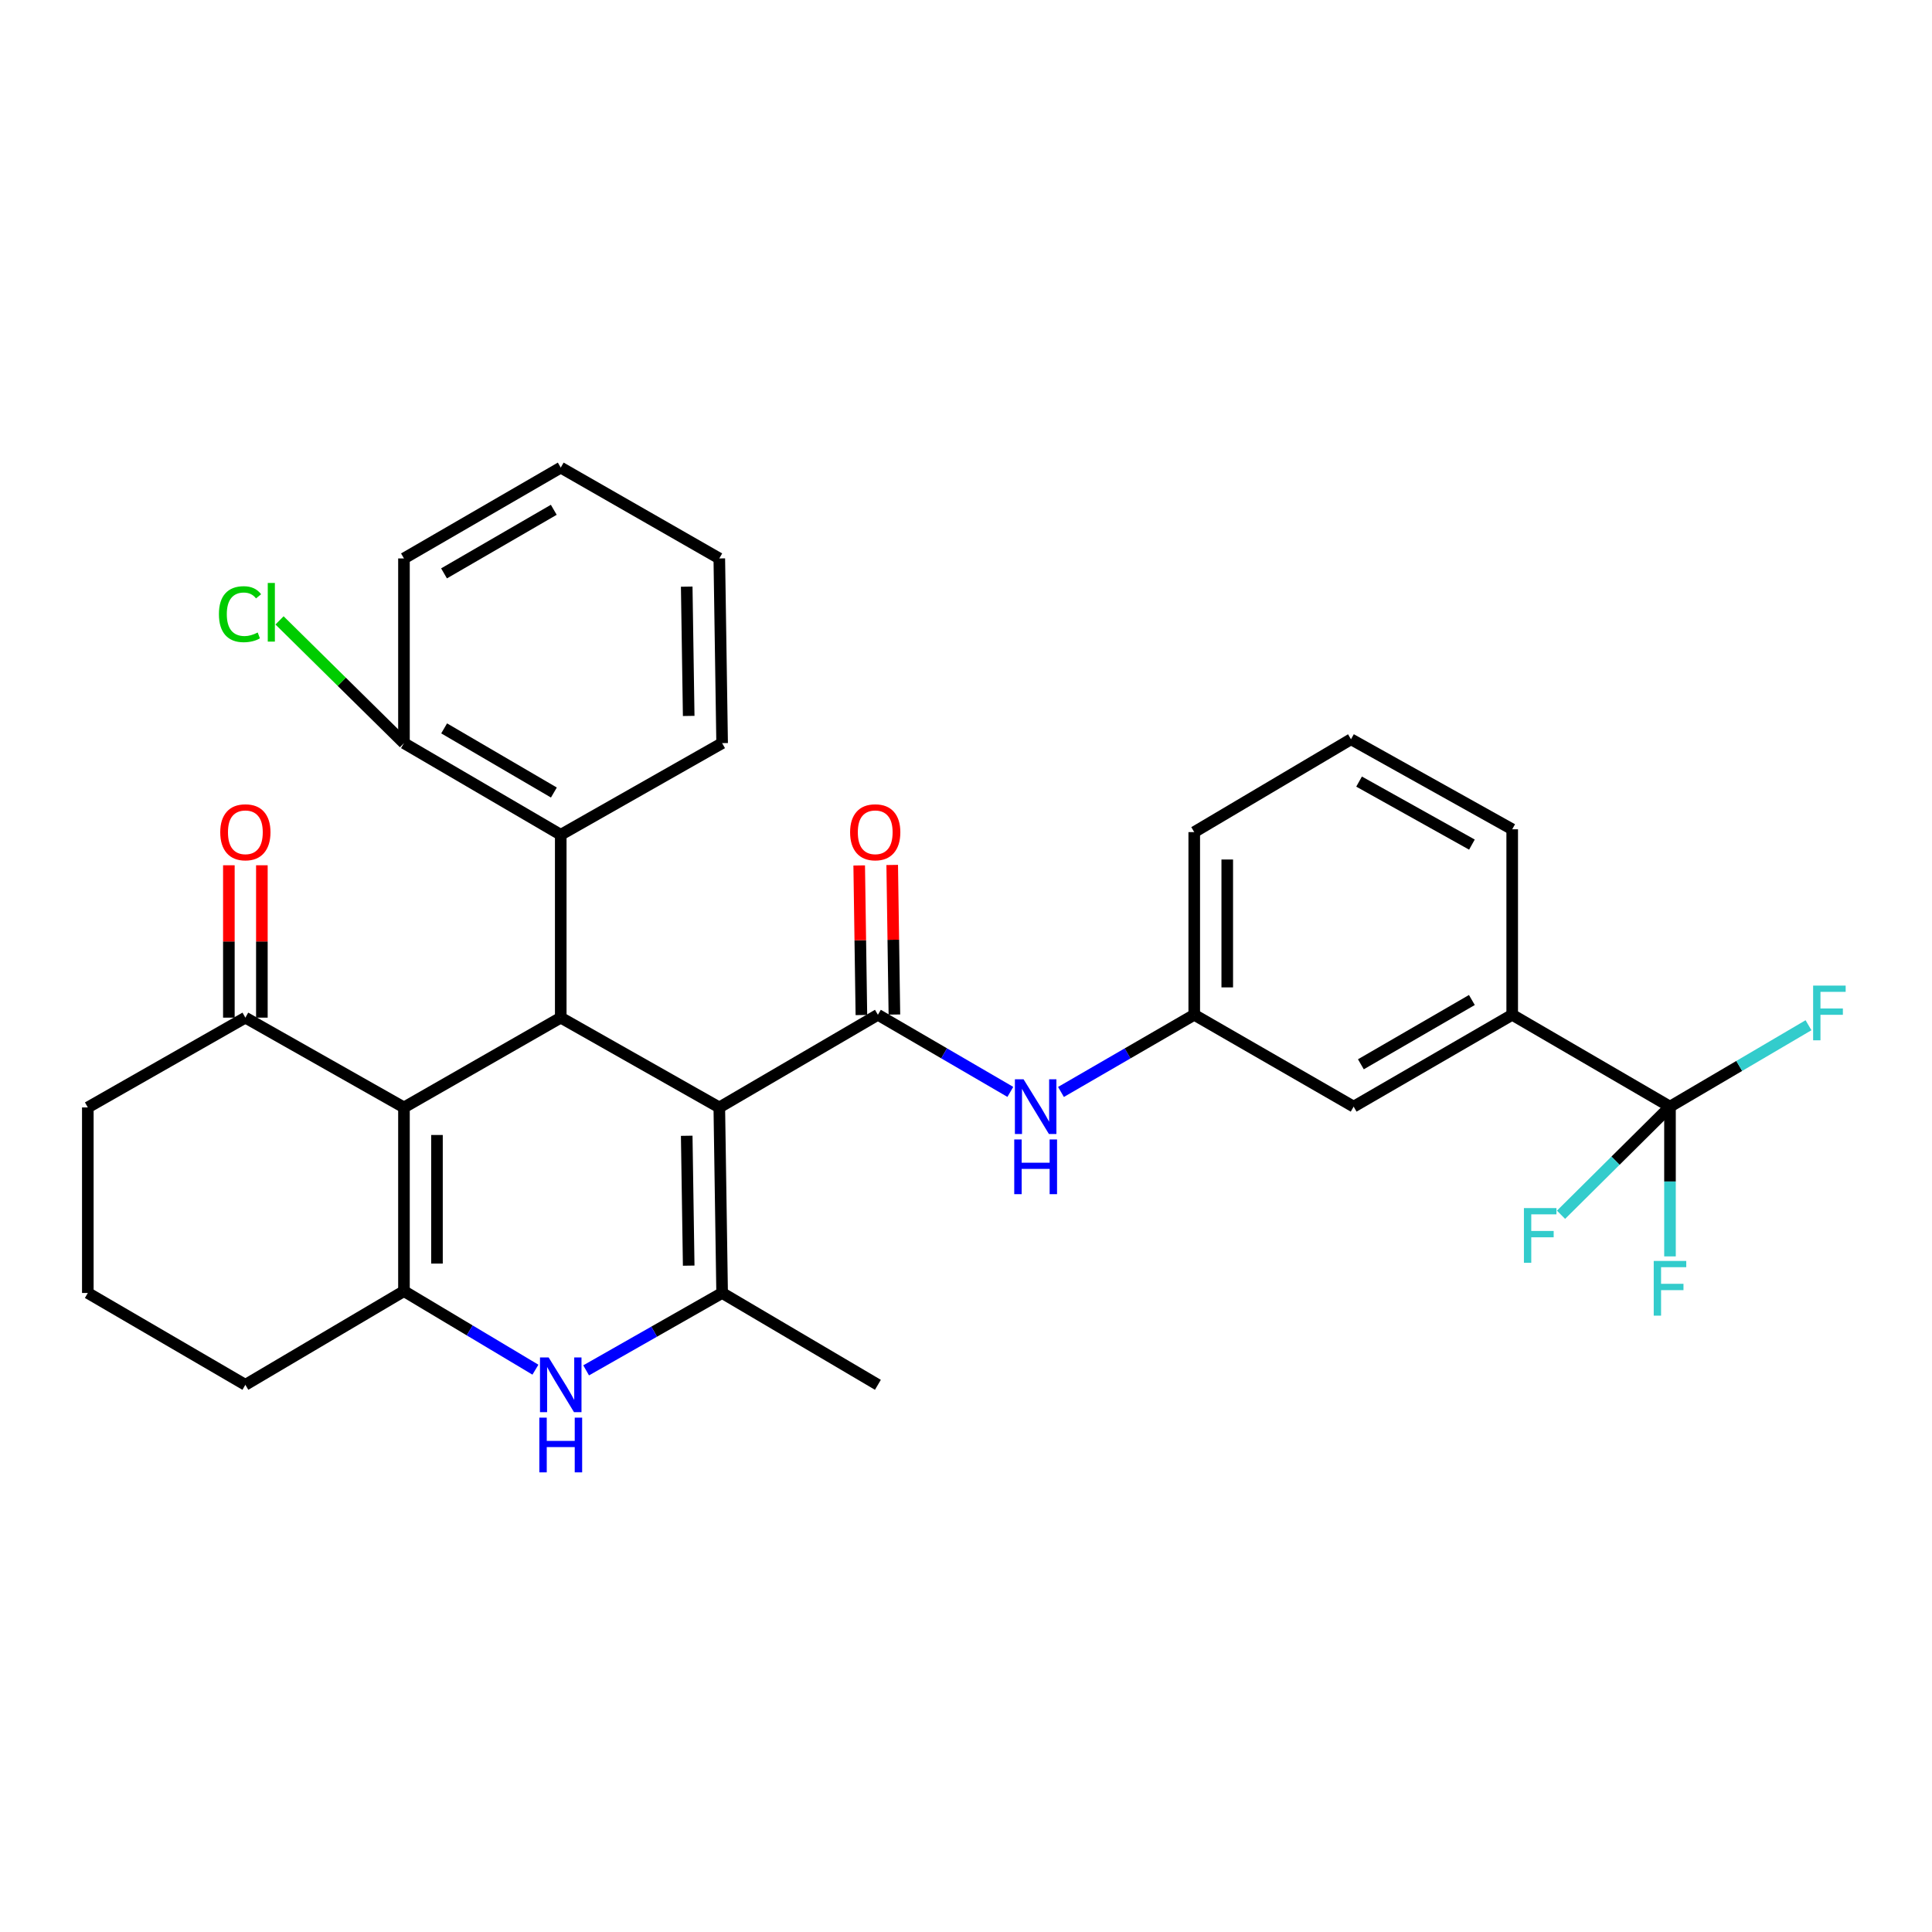 <?xml version='1.0' encoding='iso-8859-1'?>
<svg version='1.1' baseProfile='full'
              xmlns='http://www.w3.org/2000/svg'
                      xmlns:rdkit='http://www.rdkit.org/xml'
                      xmlns:xlink='http://www.w3.org/1999/xlink'
                  xml:space='preserve'
width='1000px' height='1000px' viewBox='0 0 1000 1000'>
<!-- END OF HEADER -->
<rect style='opacity:1.0;fill:#FFFFFF;stroke:none' width='1000' height='1000' x='0' y='0'> </rect>
<path class='bond-1' d='M 372.309,573.207 L 290.24,526.733' style='fill:none;fill-rule:evenodd;stroke:#000000;stroke-width:6px;stroke-linecap:butt;stroke-linejoin:miter;stroke-opacity:1' />
<path class='bond-2' d='M 372.309,573.207 L 373.771,669.24' style='fill:none;fill-rule:evenodd;stroke:#000000;stroke-width:6px;stroke-linecap:butt;stroke-linejoin:miter;stroke-opacity:1' />
<path class='bond-2' d='M 355.444,587.872 L 356.468,655.095' style='fill:none;fill-rule:evenodd;stroke:#000000;stroke-width:6px;stroke-linecap:butt;stroke-linejoin:miter;stroke-opacity:1' />
<path class='bond-3' d='M 372.309,573.207 L 454.398,525.252' style='fill:none;fill-rule:evenodd;stroke:#000000;stroke-width:6px;stroke-linecap:butt;stroke-linejoin:miter;stroke-opacity:1' />
<path class='bond-0' d='M 209.091,573.207 L 290.24,526.733' style='fill:none;fill-rule:evenodd;stroke:#000000;stroke-width:6px;stroke-linecap:butt;stroke-linejoin:miter;stroke-opacity:1' />
<path class='bond-9' d='M 209.091,573.207 L 127.002,526.733' style='fill:none;fill-rule:evenodd;stroke:#000000;stroke-width:6px;stroke-linecap:butt;stroke-linejoin:miter;stroke-opacity:1' />
<path class='bond-31' d='M 209.091,573.207 L 209.091,668.281' style='fill:none;fill-rule:evenodd;stroke:#000000;stroke-width:6px;stroke-linecap:butt;stroke-linejoin:miter;stroke-opacity:1' />
<path class='bond-31' d='M 226.177,587.468 L 226.177,654.02' style='fill:none;fill-rule:evenodd;stroke:#000000;stroke-width:6px;stroke-linecap:butt;stroke-linejoin:miter;stroke-opacity:1' />
<path class='bond-7' d='M 290.24,526.733 L 290.24,432.077' style='fill:none;fill-rule:evenodd;stroke:#000000;stroke-width:6px;stroke-linecap:butt;stroke-linejoin:miter;stroke-opacity:1' />
<path class='bond-5' d='M 373.771,669.24 L 338.577,689.268' style='fill:none;fill-rule:evenodd;stroke:#000000;stroke-width:6px;stroke-linecap:butt;stroke-linejoin:miter;stroke-opacity:1' />
<path class='bond-5' d='M 338.577,689.268 L 303.382,709.297' style='fill:none;fill-rule:evenodd;stroke:#0000FF;stroke-width:6px;stroke-linecap:butt;stroke-linejoin:miter;stroke-opacity:1' />
<path class='bond-20' d='M 373.771,669.24 L 454.398,716.777' style='fill:none;fill-rule:evenodd;stroke:#000000;stroke-width:6px;stroke-linecap:butt;stroke-linejoin:miter;stroke-opacity:1' />
<path class='bond-8' d='M 454.398,525.252 L 488.673,545.207' style='fill:none;fill-rule:evenodd;stroke:#000000;stroke-width:6px;stroke-linecap:butt;stroke-linejoin:miter;stroke-opacity:1' />
<path class='bond-8' d='M 488.673,545.207 L 522.948,565.162' style='fill:none;fill-rule:evenodd;stroke:#0000FF;stroke-width:6px;stroke-linecap:butt;stroke-linejoin:miter;stroke-opacity:1' />
<path class='bond-11' d='M 462.94,525.127 L 462.372,486.413' style='fill:none;fill-rule:evenodd;stroke:#000000;stroke-width:6px;stroke-linecap:butt;stroke-linejoin:miter;stroke-opacity:1' />
<path class='bond-11' d='M 462.372,486.413 L 461.805,447.699' style='fill:none;fill-rule:evenodd;stroke:#FF0000;stroke-width:6px;stroke-linecap:butt;stroke-linejoin:miter;stroke-opacity:1' />
<path class='bond-11' d='M 445.856,525.378 L 445.288,486.664' style='fill:none;fill-rule:evenodd;stroke:#000000;stroke-width:6px;stroke-linecap:butt;stroke-linejoin:miter;stroke-opacity:1' />
<path class='bond-11' d='M 445.288,486.664 L 444.721,447.95' style='fill:none;fill-rule:evenodd;stroke:#FF0000;stroke-width:6px;stroke-linecap:butt;stroke-linejoin:miter;stroke-opacity:1' />
<path class='bond-4' d='M 209.091,668.281 L 243.113,688.613' style='fill:none;fill-rule:evenodd;stroke:#000000;stroke-width:6px;stroke-linecap:butt;stroke-linejoin:miter;stroke-opacity:1' />
<path class='bond-4' d='M 243.113,688.613 L 277.136,708.946' style='fill:none;fill-rule:evenodd;stroke:#0000FF;stroke-width:6px;stroke-linecap:butt;stroke-linejoin:miter;stroke-opacity:1' />
<path class='bond-19' d='M 209.091,668.281 L 127.002,716.777' style='fill:none;fill-rule:evenodd;stroke:#000000;stroke-width:6px;stroke-linecap:butt;stroke-linejoin:miter;stroke-opacity:1' />
<path class='bond-6' d='M 864.385,572.789 L 782.714,525.252' style='fill:none;fill-rule:evenodd;stroke:#000000;stroke-width:6px;stroke-linecap:butt;stroke-linejoin:miter;stroke-opacity:1' />
<path class='bond-16' d='M 864.385,572.789 L 864.385,611.549' style='fill:none;fill-rule:evenodd;stroke:#000000;stroke-width:6px;stroke-linecap:butt;stroke-linejoin:miter;stroke-opacity:1' />
<path class='bond-16' d='M 864.385,611.549 L 864.385,650.308' style='fill:none;fill-rule:evenodd;stroke:#33CCCC;stroke-width:6px;stroke-linecap:butt;stroke-linejoin:miter;stroke-opacity:1' />
<path class='bond-17' d='M 864.385,572.789 L 900.232,551.723' style='fill:none;fill-rule:evenodd;stroke:#000000;stroke-width:6px;stroke-linecap:butt;stroke-linejoin:miter;stroke-opacity:1' />
<path class='bond-17' d='M 900.232,551.723 L 936.079,530.657' style='fill:none;fill-rule:evenodd;stroke:#33CCCC;stroke-width:6px;stroke-linecap:butt;stroke-linejoin:miter;stroke-opacity:1' />
<path class='bond-18' d='M 864.385,572.789 L 836.185,600.774' style='fill:none;fill-rule:evenodd;stroke:#000000;stroke-width:6px;stroke-linecap:butt;stroke-linejoin:miter;stroke-opacity:1' />
<path class='bond-18' d='M 836.185,600.774 L 807.986,628.759' style='fill:none;fill-rule:evenodd;stroke:#33CCCC;stroke-width:6px;stroke-linecap:butt;stroke-linejoin:miter;stroke-opacity:1' />
<path class='bond-14' d='M 290.24,432.077 L 209.091,384.644' style='fill:none;fill-rule:evenodd;stroke:#000000;stroke-width:6px;stroke-linecap:butt;stroke-linejoin:miter;stroke-opacity:1' />
<path class='bond-14' d='M 286.689,410.211 L 229.885,377.008' style='fill:none;fill-rule:evenodd;stroke:#000000;stroke-width:6px;stroke-linecap:butt;stroke-linejoin:miter;stroke-opacity:1' />
<path class='bond-22' d='M 290.24,432.077 L 373.771,384.644' style='fill:none;fill-rule:evenodd;stroke:#000000;stroke-width:6px;stroke-linecap:butt;stroke-linejoin:miter;stroke-opacity:1' />
<path class='bond-12' d='M 549.161,565.197 L 583.65,545.225' style='fill:none;fill-rule:evenodd;stroke:#0000FF;stroke-width:6px;stroke-linecap:butt;stroke-linejoin:miter;stroke-opacity:1' />
<path class='bond-12' d='M 583.65,545.225 L 618.138,525.252' style='fill:none;fill-rule:evenodd;stroke:#000000;stroke-width:6px;stroke-linecap:butt;stroke-linejoin:miter;stroke-opacity:1' />
<path class='bond-15' d='M 135.545,526.733 L 135.545,487.297' style='fill:none;fill-rule:evenodd;stroke:#000000;stroke-width:6px;stroke-linecap:butt;stroke-linejoin:miter;stroke-opacity:1' />
<path class='bond-15' d='M 135.545,487.297 L 135.545,447.861' style='fill:none;fill-rule:evenodd;stroke:#FF0000;stroke-width:6px;stroke-linecap:butt;stroke-linejoin:miter;stroke-opacity:1' />
<path class='bond-15' d='M 118.459,526.733 L 118.459,487.297' style='fill:none;fill-rule:evenodd;stroke:#000000;stroke-width:6px;stroke-linecap:butt;stroke-linejoin:miter;stroke-opacity:1' />
<path class='bond-15' d='M 118.459,487.297 L 118.459,447.861' style='fill:none;fill-rule:evenodd;stroke:#FF0000;stroke-width:6px;stroke-linecap:butt;stroke-linejoin:miter;stroke-opacity:1' />
<path class='bond-23' d='M 127.002,526.733 L 45.455,573.207' style='fill:none;fill-rule:evenodd;stroke:#000000;stroke-width:6px;stroke-linecap:butt;stroke-linejoin:miter;stroke-opacity:1' />
<path class='bond-10' d='M 782.714,525.252 L 700.645,572.789' style='fill:none;fill-rule:evenodd;stroke:#000000;stroke-width:6px;stroke-linecap:butt;stroke-linejoin:miter;stroke-opacity:1' />
<path class='bond-10' d='M 761.84,517.598 L 704.391,550.874' style='fill:none;fill-rule:evenodd;stroke:#000000;stroke-width:6px;stroke-linecap:butt;stroke-linejoin:miter;stroke-opacity:1' />
<path class='bond-34' d='M 782.714,525.252 L 782.714,429.239' style='fill:none;fill-rule:evenodd;stroke:#000000;stroke-width:6px;stroke-linecap:butt;stroke-linejoin:miter;stroke-opacity:1' />
<path class='bond-13' d='M 618.138,525.252 L 700.645,572.789' style='fill:none;fill-rule:evenodd;stroke:#000000;stroke-width:6px;stroke-linecap:butt;stroke-linejoin:miter;stroke-opacity:1' />
<path class='bond-27' d='M 618.138,525.252 L 618.138,430.701' style='fill:none;fill-rule:evenodd;stroke:#000000;stroke-width:6px;stroke-linecap:butt;stroke-linejoin:miter;stroke-opacity:1' />
<path class='bond-27' d='M 635.224,511.07 L 635.224,444.883' style='fill:none;fill-rule:evenodd;stroke:#000000;stroke-width:6px;stroke-linecap:butt;stroke-linejoin:miter;stroke-opacity:1' />
<path class='bond-21' d='M 209.091,384.644 L 176.888,352.878' style='fill:none;fill-rule:evenodd;stroke:#000000;stroke-width:6px;stroke-linecap:butt;stroke-linejoin:miter;stroke-opacity:1' />
<path class='bond-21' d='M 176.888,352.878 L 144.685,321.111' style='fill:none;fill-rule:evenodd;stroke:#00CC00;stroke-width:6px;stroke-linecap:butt;stroke-linejoin:miter;stroke-opacity:1' />
<path class='bond-28' d='M 209.091,384.644 L 209.091,289.048' style='fill:none;fill-rule:evenodd;stroke:#000000;stroke-width:6px;stroke-linecap:butt;stroke-linejoin:miter;stroke-opacity:1' />
<path class='bond-25' d='M 127.002,716.777 L 45.455,669.24' style='fill:none;fill-rule:evenodd;stroke:#000000;stroke-width:6px;stroke-linecap:butt;stroke-linejoin:miter;stroke-opacity:1' />
<path class='bond-29' d='M 373.771,384.644 L 372.309,289.048' style='fill:none;fill-rule:evenodd;stroke:#000000;stroke-width:6px;stroke-linecap:butt;stroke-linejoin:miter;stroke-opacity:1' />
<path class='bond-29' d='M 356.468,370.566 L 355.444,303.649' style='fill:none;fill-rule:evenodd;stroke:#000000;stroke-width:6px;stroke-linecap:butt;stroke-linejoin:miter;stroke-opacity:1' />
<path class='bond-32' d='M 45.455,573.207 L 45.455,669.24' style='fill:none;fill-rule:evenodd;stroke:#000000;stroke-width:6px;stroke-linecap:butt;stroke-linejoin:miter;stroke-opacity:1' />
<path class='bond-24' d='M 782.714,429.239 L 699.268,382.642' style='fill:none;fill-rule:evenodd;stroke:#000000;stroke-width:6px;stroke-linecap:butt;stroke-linejoin:miter;stroke-opacity:1' />
<path class='bond-24' d='M 761.867,437.167 L 703.455,404.549' style='fill:none;fill-rule:evenodd;stroke:#000000;stroke-width:6px;stroke-linecap:butt;stroke-linejoin:miter;stroke-opacity:1' />
<path class='bond-26' d='M 699.268,382.642 L 618.138,430.701' style='fill:none;fill-rule:evenodd;stroke:#000000;stroke-width:6px;stroke-linecap:butt;stroke-linejoin:miter;stroke-opacity:1' />
<path class='bond-33' d='M 209.091,289.048 L 290.24,242.033' style='fill:none;fill-rule:evenodd;stroke:#000000;stroke-width:6px;stroke-linecap:butt;stroke-linejoin:miter;stroke-opacity:1' />
<path class='bond-33' d='M 229.828,296.78 L 286.633,263.87' style='fill:none;fill-rule:evenodd;stroke:#000000;stroke-width:6px;stroke-linecap:butt;stroke-linejoin:miter;stroke-opacity:1' />
<path class='bond-30' d='M 372.309,289.048 L 290.24,242.033' style='fill:none;fill-rule:evenodd;stroke:#000000;stroke-width:6px;stroke-linecap:butt;stroke-linejoin:miter;stroke-opacity:1' />
<path  class='atom-6' d='M 283.98 702.617
L 293.26 717.617
Q 294.18 719.097, 295.66 721.777
Q 297.14 724.457, 297.22 724.617
L 297.22 702.617
L 300.98 702.617
L 300.98 730.937
L 297.1 730.937
L 287.14 714.537
Q 285.98 712.617, 284.74 710.417
Q 283.54 708.217, 283.18 707.537
L 283.18 730.937
L 279.5 730.937
L 279.5 702.617
L 283.98 702.617
' fill='#0000FF'/>
<path  class='atom-6' d='M 279.16 733.769
L 283 733.769
L 283 745.809
L 297.48 745.809
L 297.48 733.769
L 301.32 733.769
L 301.32 762.089
L 297.48 762.089
L 297.48 749.009
L 283 749.009
L 283 762.089
L 279.16 762.089
L 279.16 733.769
' fill='#0000FF'/>
<path  class='atom-9' d='M 529.79 558.629
L 539.07 573.629
Q 539.99 575.109, 541.47 577.789
Q 542.95 580.469, 543.03 580.629
L 543.03 558.629
L 546.79 558.629
L 546.79 586.949
L 542.91 586.949
L 532.95 570.549
Q 531.79 568.629, 530.55 566.429
Q 529.35 564.229, 528.99 563.549
L 528.99 586.949
L 525.31 586.949
L 525.31 558.629
L 529.79 558.629
' fill='#0000FF'/>
<path  class='atom-9' d='M 524.97 589.781
L 528.81 589.781
L 528.81 601.821
L 543.29 601.821
L 543.29 589.781
L 547.13 589.781
L 547.13 618.101
L 543.29 618.101
L 543.29 605.021
L 528.81 605.021
L 528.81 618.101
L 524.97 618.101
L 524.97 589.781
' fill='#0000FF'/>
<path  class='atom-12' d='M 440.012 430.781
Q 440.012 423.981, 443.372 420.181
Q 446.732 416.381, 453.012 416.381
Q 459.292 416.381, 462.652 420.181
Q 466.012 423.981, 466.012 430.781
Q 466.012 437.661, 462.612 441.581
Q 459.212 445.461, 453.012 445.461
Q 446.772 445.461, 443.372 441.581
Q 440.012 437.701, 440.012 430.781
M 453.012 442.261
Q 457.332 442.261, 459.652 439.381
Q 462.012 436.461, 462.012 430.781
Q 462.012 425.221, 459.652 422.421
Q 457.332 419.581, 453.012 419.581
Q 448.692 419.581, 446.332 422.381
Q 444.012 425.181, 444.012 430.781
Q 444.012 436.501, 446.332 439.381
Q 448.692 442.261, 453.012 442.261
' fill='#FF0000'/>
<path  class='atom-16' d='M 114.002 430.781
Q 114.002 423.981, 117.362 420.181
Q 120.722 416.381, 127.002 416.381
Q 133.282 416.381, 136.642 420.181
Q 140.002 423.981, 140.002 430.781
Q 140.002 437.661, 136.602 441.581
Q 133.202 445.461, 127.002 445.461
Q 120.762 445.461, 117.362 441.581
Q 114.002 437.701, 114.002 430.781
M 127.002 442.261
Q 131.322 442.261, 133.642 439.381
Q 136.002 436.461, 136.002 430.781
Q 136.002 425.221, 133.642 422.421
Q 131.322 419.581, 127.002 419.581
Q 122.682 419.581, 120.322 422.381
Q 118.002 425.181, 118.002 430.781
Q 118.002 436.501, 120.322 439.381
Q 122.682 442.261, 127.002 442.261
' fill='#FF0000'/>
<path  class='atom-17' d='M 855.965 652.659
L 872.805 652.659
L 872.805 655.899
L 859.765 655.899
L 859.765 664.499
L 871.365 664.499
L 871.365 667.779
L 859.765 667.779
L 859.765 680.979
L 855.965 680.979
L 855.965 652.659
' fill='#33CCCC'/>
<path  class='atom-18' d='M 938.471 510.143
L 955.311 510.143
L 955.311 513.383
L 942.271 513.383
L 942.271 521.983
L 953.871 521.983
L 953.871 525.263
L 942.271 525.263
L 942.271 538.463
L 938.471 538.463
L 938.471 510.143
' fill='#33CCCC'/>
<path  class='atom-19' d='M 788.779 625.303
L 805.619 625.303
L 805.619 628.543
L 792.579 628.543
L 792.579 637.143
L 804.179 637.143
L 804.179 640.423
L 792.579 640.423
L 792.579 653.623
L 788.779 653.623
L 788.779 625.303
' fill='#33CCCC'/>
<path  class='atom-22' d='M 113.314 317.897
Q 113.314 310.857, 116.594 307.177
Q 119.914 303.457, 126.194 303.457
Q 132.034 303.457, 135.154 307.577
L 132.514 309.737
Q 130.234 306.737, 126.194 306.737
Q 121.914 306.737, 119.634 309.617
Q 117.394 312.457, 117.394 317.897
Q 117.394 323.497, 119.714 326.377
Q 122.074 329.257, 126.634 329.257
Q 129.754 329.257, 133.394 327.377
L 134.514 330.377
Q 133.034 331.337, 130.794 331.897
Q 128.554 332.457, 126.074 332.457
Q 119.914 332.457, 116.594 328.697
Q 113.314 324.937, 113.314 317.897
' fill='#00CC00'/>
<path  class='atom-22' d='M 138.594 301.737
L 142.274 301.737
L 142.274 332.097
L 138.594 332.097
L 138.594 301.737
' fill='#00CC00'/>
</svg>
